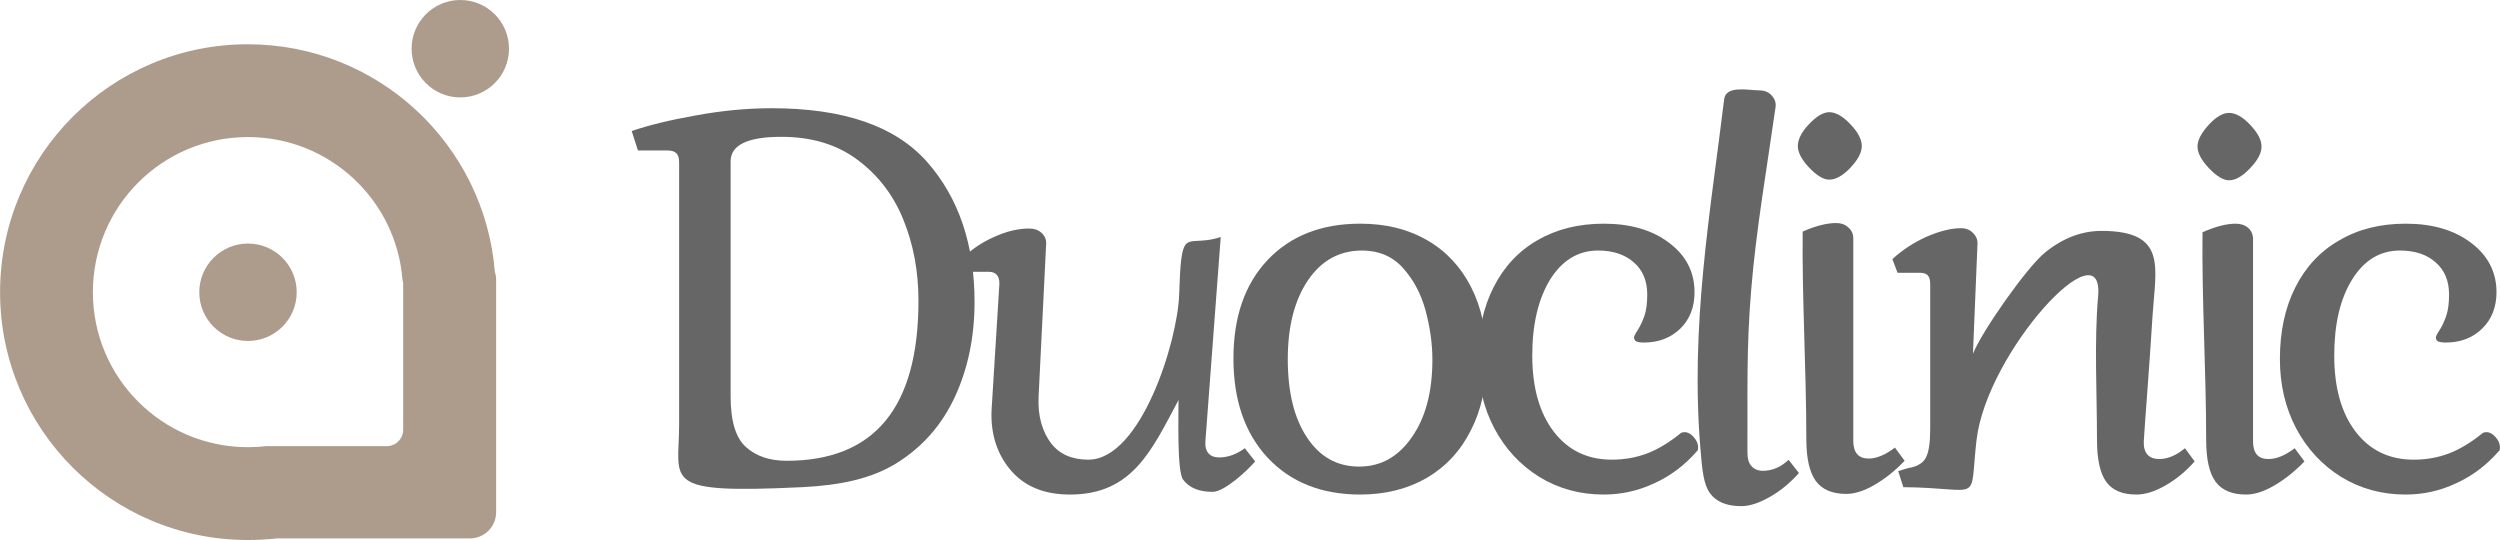 <?xml version="1.0" encoding="UTF-8"?>
<svg xmlns="http://www.w3.org/2000/svg" xmlns:xlink="http://www.w3.org/1999/xlink" xmlns:xodm="http://www.corel.com/coreldraw/odm/2003" xml:space="preserve" width="500px" height="108px" version="1.0" style="shape-rendering:geometricPrecision; text-rendering:geometricPrecision; image-rendering:optimizeQuality; fill-rule:evenodd; clip-rule:evenodd" viewBox="0 0 314.61 67.96">
 <defs>
  <style type="text/css">
   
    .fil0 {fill:#AD9C8C}
    .fil1 {fill:#666666;fill-rule:nonzero}
   
  </style>
 </defs>
 <g id="Camada_x0020_1">
  <g id="_2433333736976">
   <path class="fil0" d="M62.27 34.23c0.11,0.31 0.16,0.64 0.16,0.98l0 29.25c0,1.82 -1.48,3.3 -3.3,3.3l-24.28 0c-1.21,0.13 -2.43,0.2 -3.67,0.2 -17.23,0 -31.18,-13.96 -31.18,-31.18 0,-17.25 13.95,-31.21 31.18,-31.21 16.39,0 29.81,12.63 31.09,28.66l0 0zm-11.63 0.95c0.07,0.2 0.09,0.4 0.09,0.6l0 18.31c0,1.13 -0.93,2.06 -2.06,2.06l-15.19 0c-0.75,0.09 -1.5,0.13 -2.28,0.13 -10.79,0 -19.52,-8.74 -19.52,-19.5 0,-10.8 8.73,-19.53 19.52,-19.53 10.24,0 18.64,7.89 19.44,17.93l0 0z"></path>
   <circle class="fil0" cx="31.2" cy="36.78" r="6.13"></circle>
   <circle class="fil0" cx="57.92" cy="6.13" r="6.13"></circle>
  </g>
  <path class="fil1" d="M171.19 62.24c-4.9,0 -8.77,-1.56 -11.66,-4.63 -2.88,-3.1 -4.31,-7.27 -4.31,-12.49 0,-5.23 1.43,-9.36 4.31,-12.41 2.89,-3.04 6.76,-4.56 11.66,-4.56 3.22,0 6.01,0.69 8.42,2.09 2.39,1.37 4.23,3.36 5.52,5.89 1.3,2.55 1.95,5.54 1.95,8.99 0,3.46 -0.65,6.47 -1.99,9.06 -1.31,2.6 -3.17,4.58 -5.56,5.98 -2.39,1.37 -5.19,2.08 -8.34,2.08l0 0zm-0.14 -3.52c2.73,0 4.93,-1.24 6.63,-3.71 1.73,-2.46 2.58,-5.72 2.58,-9.75 0,-2.07 -0.31,-4.13 -0.87,-6.22 -0.57,-2.08 -1.52,-3.86 -2.84,-5.32 -1.31,-1.46 -3.04,-2.19 -5.14,-2.19 -2.83,0 -5.1,1.24 -6.8,3.73 -1.7,2.51 -2.55,5.81 -2.55,9.94 0,4.11 0.79,7.41 2.41,9.84 1.6,2.44 3.78,3.68 6.57,3.68l0.01 0z"></path>
  <path class="fil1" d="M85.46 53.4l0 -32.94c0,-0.59 -0.12,-0.97 -0.37,-1.19 -0.24,-0.23 -0.6,-0.33 -1.07,-0.33l-3.74 0 -0.79 -2.45c2.06,-0.71 4.73,-1.37 8.05,-1.96 3.3,-0.61 6.5,-0.91 9.56,-0.91 9.07,0 15.58,2.24 19.57,6.76 3.97,4.51 5.97,10.38 5.97,17.63 0,4.39 -0.83,8.36 -2.45,11.88 -1.63,3.55 -4.06,6.32 -7.3,8.36 -3.24,2.03 -7.21,2.82 -11.91,3.06 -17.97,0.85 -15.52,-0.61 -15.52,-7.91l0 0zm13.52 4.59c11.07,0 16.6,-6.7 16.6,-20.14 0,-3.69 -0.63,-7.09 -1.9,-10.2 -1.26,-3.12 -3.2,-5.63 -5.79,-7.55 -2.59,-1.93 -5.77,-2.88 -9.56,-2.88 -4.27,0 -6.39,1.03 -6.39,3.1l0 29.55c0,3.12 0.64,5.25 1.94,6.4 1.27,1.15 3,1.72 5.1,1.72l0 0z"></path>
  <path class="fil1" d="M302.75 62.24c-3.02,0 -5.73,-0.75 -8.14,-2.23 -2.39,-1.49 -4.27,-3.52 -5.65,-6.11 -1.36,-2.59 -2.04,-5.5 -2.04,-8.7 0,-3.46 0.64,-6.46 1.94,-9.03 1.29,-2.57 3.14,-4.56 5.55,-5.93 2.38,-1.4 5.16,-2.09 8.34,-2.09 3.36,0 6.09,0.79 8.23,2.41 2.13,1.6 3.2,3.69 3.2,6.22 0,1.86 -0.6,3.4 -1.8,4.57 -1.19,1.17 -2.73,1.76 -4.61,1.76 -0.43,0 -0.73,-0.06 -0.94,-0.14 -0.18,-0.1 -0.28,-0.26 -0.28,-0.51 0,-0.14 0.16,-0.46 0.47,-0.93 0.32,-0.48 0.58,-1.07 0.83,-1.76 0.24,-0.71 0.36,-1.6 0.36,-2.71 0,-1.72 -0.57,-3.08 -1.7,-4.05 -1.11,-0.99 -2.61,-1.48 -4.49,-1.48 -2.49,0 -4.5,1.22 -6,3.63 -1.51,2.43 -2.26,5.62 -2.26,9.59 0,4.03 0.89,7.23 2.69,9.58 1.8,2.34 4.23,3.52 7.31,3.52 1.58,0 3.05,-0.26 4.45,-0.79 1.38,-0.53 2.77,-1.38 4.17,-2.51 0.1,-0.1 0.28,-0.16 0.57,-0.16 0.38,0 0.77,0.22 1.11,0.62 0.37,0.41 0.55,0.83 0.55,1.26 0,0.32 -0.04,0.51 -0.14,0.51 -1.54,1.76 -3.32,3.11 -5.37,4.04 -2.02,0.96 -4.15,1.42 -6.35,1.42l0 0z"></path>
  <path class="fil1" d="M282.66 62.24c-1.76,0 -3.05,-0.54 -3.84,-1.62 -0.79,-1.07 -1.18,-2.85 -1.18,-5.28 0,-8.64 -0.56,-17.71 -0.46,-26.11 1.6,-0.71 2.99,-1.08 4.19,-1.08 0.63,0 1.15,0.18 1.56,0.53 0.4,0.36 0.61,0.83 0.61,1.42l0 25.44c0,1.5 0.64,2.23 1.94,2.23 1.01,0 2.1,-0.45 3.3,-1.36l1.23 1.66c-1.19,1.24 -2.47,2.25 -3.78,3.02 -1.32,0.77 -2.49,1.15 -3.57,1.15l0 0z"></path>
  <path class="fil1" d="M280.52 22.69c-0.73,0 -1.56,-0.51 -2.53,-1.52 -0.95,-1.01 -1.44,-1.92 -1.44,-2.73 0,-0.81 0.49,-1.72 1.42,-2.74 0.93,-1.01 1.78,-1.49 2.55,-1.49 0.81,0 1.7,0.48 2.65,1.49 0.97,1.02 1.44,1.93 1.44,2.74 0,0.81 -0.47,1.72 -1.44,2.73 -0.95,1.01 -1.84,1.52 -2.65,1.52z"></path>
  <path class="fil1" d="M268.86 62.24c-1.78,0 -3.04,-0.54 -3.81,-1.62 -0.77,-1.07 -1.15,-2.85 -1.15,-5.28 0,-5.75 -0.36,-12.39 0.14,-18.04 0.81,-9.05 -14.01,6.97 -15.3,18.08 -0.95,8.24 0.93,6.03 -9.21,5.93l-0.65 -2.02 1.21 -0.37c1.16,-0.18 1.91,-0.63 2.27,-1.31 0.37,-0.71 0.55,-1.89 0.55,-3.57l0 -18.28c0,-0.52 -0.1,-0.89 -0.31,-1.11 -0.18,-0.2 -0.52,-0.32 -0.99,-0.32l-2.81 0 -0.65 -1.72c1.26,-1.16 2.69,-2.09 4.31,-2.82 1.64,-0.71 3.08,-1.07 4.31,-1.07 0.63,0 1.14,0.2 1.52,0.59 0.39,0.38 0.61,0.85 0.57,1.43l-0.57 13.79c1.1,-2.81 6.8,-10.91 9.05,-12.73 2.25,-1.83 4.62,-2.74 7.13,-2.74 8.28,0 6.82,4.56 6.43,10.57 -0.38,6.26 -1.03,14.27 -1.11,15.91 -0.06,1.5 0.65,2.23 1.94,2.23 1.06,0 2.15,-0.45 3.24,-1.36l1.22 1.66c-1.1,1.24 -2.31,2.25 -3.67,3.02 -1.33,0.77 -2.55,1.15 -3.66,1.15l0 0z"></path>
  <path class="fil1" d="M232.36 62.16c-1.78,0 -3.06,-0.55 -3.84,-1.62 -0.79,-1.07 -1.2,-2.83 -1.2,-5.28 0,-8.61 -0.55,-17.71 -0.46,-26.12 1.61,-0.7 3.01,-1.07 4.21,-1.07 0.62,0 1.13,0.18 1.53,0.55 0.43,0.36 0.63,0.83 0.63,1.39l0 25.47c0,1.48 0.65,2.23 1.94,2.23 1,0 2.11,-0.47 3.3,-1.38l1.22 1.66c-1.2,1.26 -2.45,2.25 -3.77,3.02 -1.31,0.77 -2.51,1.15 -3.56,1.15l0 0z"></path>
  <path class="fil1" d="M230.2 22.61c-0.71,0 -1.56,-0.51 -2.51,-1.5 -0.96,-1.01 -1.44,-1.93 -1.44,-2.73 0,-0.83 0.46,-1.75 1.39,-2.74 0.96,-1.01 1.81,-1.52 2.56,-1.52 0.83,0 1.72,0.51 2.67,1.52 0.95,0.99 1.43,1.91 1.43,2.74 0,0.8 -0.48,1.72 -1.43,2.73 -0.95,0.99 -1.84,1.5 -2.67,1.5z"></path>
  <path class="fil1" d="M219.12 63.7c-1.82,0 -3.14,-0.55 -3.92,-1.62 -0.79,-1.07 -0.98,-2.85 -1.18,-5.28 -1.36,-15.73 1.24,-30.15 2.96,-44.32 0.22,-1.78 3.09,-1.11 4.39,-1.11 0.63,0 1.13,0.18 1.52,0.57 0.38,0.38 0.65,0.91 0.56,1.52 -1.05,7.4 -2.47,15.58 -3.07,23.03 -0.63,7.53 -0.43,12.98 -0.47,20.53 0,0.71 0.16,1.27 0.51,1.64 0.32,0.38 0.81,0.59 1.44,0.59 1.19,0 2.26,-0.47 3.23,-1.38l1.3 1.66c-1.11,1.25 -2.33,2.25 -3.68,3.02 -1.34,0.76 -2.53,1.15 -3.59,1.15z"></path>
  <path class="fil1" d="M201.83 62.24c-3.03,0 -5.72,-0.75 -8.13,-2.23 -2.39,-1.49 -4.27,-3.52 -5.65,-6.11 -1.36,-2.59 -2.05,-5.5 -2.05,-8.7 0,-3.46 0.65,-6.46 1.95,-9.03 1.29,-2.57 3.14,-4.56 5.52,-5.93 2.41,-1.4 5.19,-2.09 8.36,-2.09 3.34,0 6.1,0.79 8.22,2.41 2.15,1.6 3.2,3.69 3.2,6.22 0,1.86 -0.59,3.4 -1.78,4.57 -1.21,1.17 -2.73,1.76 -4.62,1.76 -0.42,0 -0.72,-0.06 -0.93,-0.14 -0.18,-0.1 -0.28,-0.26 -0.28,-0.51 0,-0.14 0.16,-0.46 0.47,-0.93 0.3,-0.48 0.58,-1.07 0.83,-1.76 0.24,-0.71 0.36,-1.6 0.36,-2.71 0,-1.72 -0.57,-3.08 -1.7,-4.05 -1.13,-0.99 -2.63,-1.48 -4.49,-1.48 -2.49,0 -4.5,1.22 -6.02,3.63 -1.49,2.43 -2.26,5.62 -2.26,9.59 0,4.03 0.91,7.23 2.71,9.58 1.8,2.34 4.23,3.52 7.29,3.52 1.58,0 3.07,-0.26 4.47,-0.79 1.38,-0.53 2.77,-1.38 4.17,-2.51 0.08,-0.1 0.28,-0.16 0.57,-0.16 0.38,0 0.75,0.22 1.11,0.62 0.36,0.41 0.55,0.83 0.55,1.26 0,0.32 -0.06,0.51 -0.14,0.51 -1.54,1.76 -3.32,3.11 -5.37,4.04 -2.04,0.96 -4.17,1.42 -6.36,1.42l0 0z"></path>
  <path class="fil1" d="M134.65 62.24c-3.12,0 -5.55,-0.95 -7.27,-2.85 -1.72,-1.89 -2.79,-4.54 -2.59,-7.94l0.97 -15.65c0.06,-1.05 -0.44,-1.59 -1.29,-1.59l-2.96 0 -0.51 -1.58c1.12,-1.14 2.47,-2.09 4.07,-2.8 1.6,-0.73 3.08,-1.07 4.44,-1.07 0.6,0 1.13,0.16 1.54,0.53 0.4,0.36 0.64,0.83 0.6,1.39l-0.95 19.19c-0.14,2.57 0.53,4.56 1.58,5.93 1.05,1.36 2.61,2.05 4.68,2.05 6.6,0 11.23,-14.84 11.43,-20.79 0.12,-3.89 0.29,-5.51 0.75,-6.2 0.65,-0.93 1.88,-0.18 4.48,-1.03l-1.93 25.71c-0.1,1.34 0.57,2.03 1.72,2.03 1.12,0 2.19,-0.39 3.24,-1.16l1.3 1.66c-0.93,1.11 -3.85,3.83 -5.35,3.83 -1.72,0 -2.95,-0.51 -3.72,-1.54 -0.77,-1.03 -0.57,-7.88 -0.57,-10.02 -3.36,6.29 -5.77,11.9 -13.66,11.9l0 0z"></path>
 </g>
</svg>
